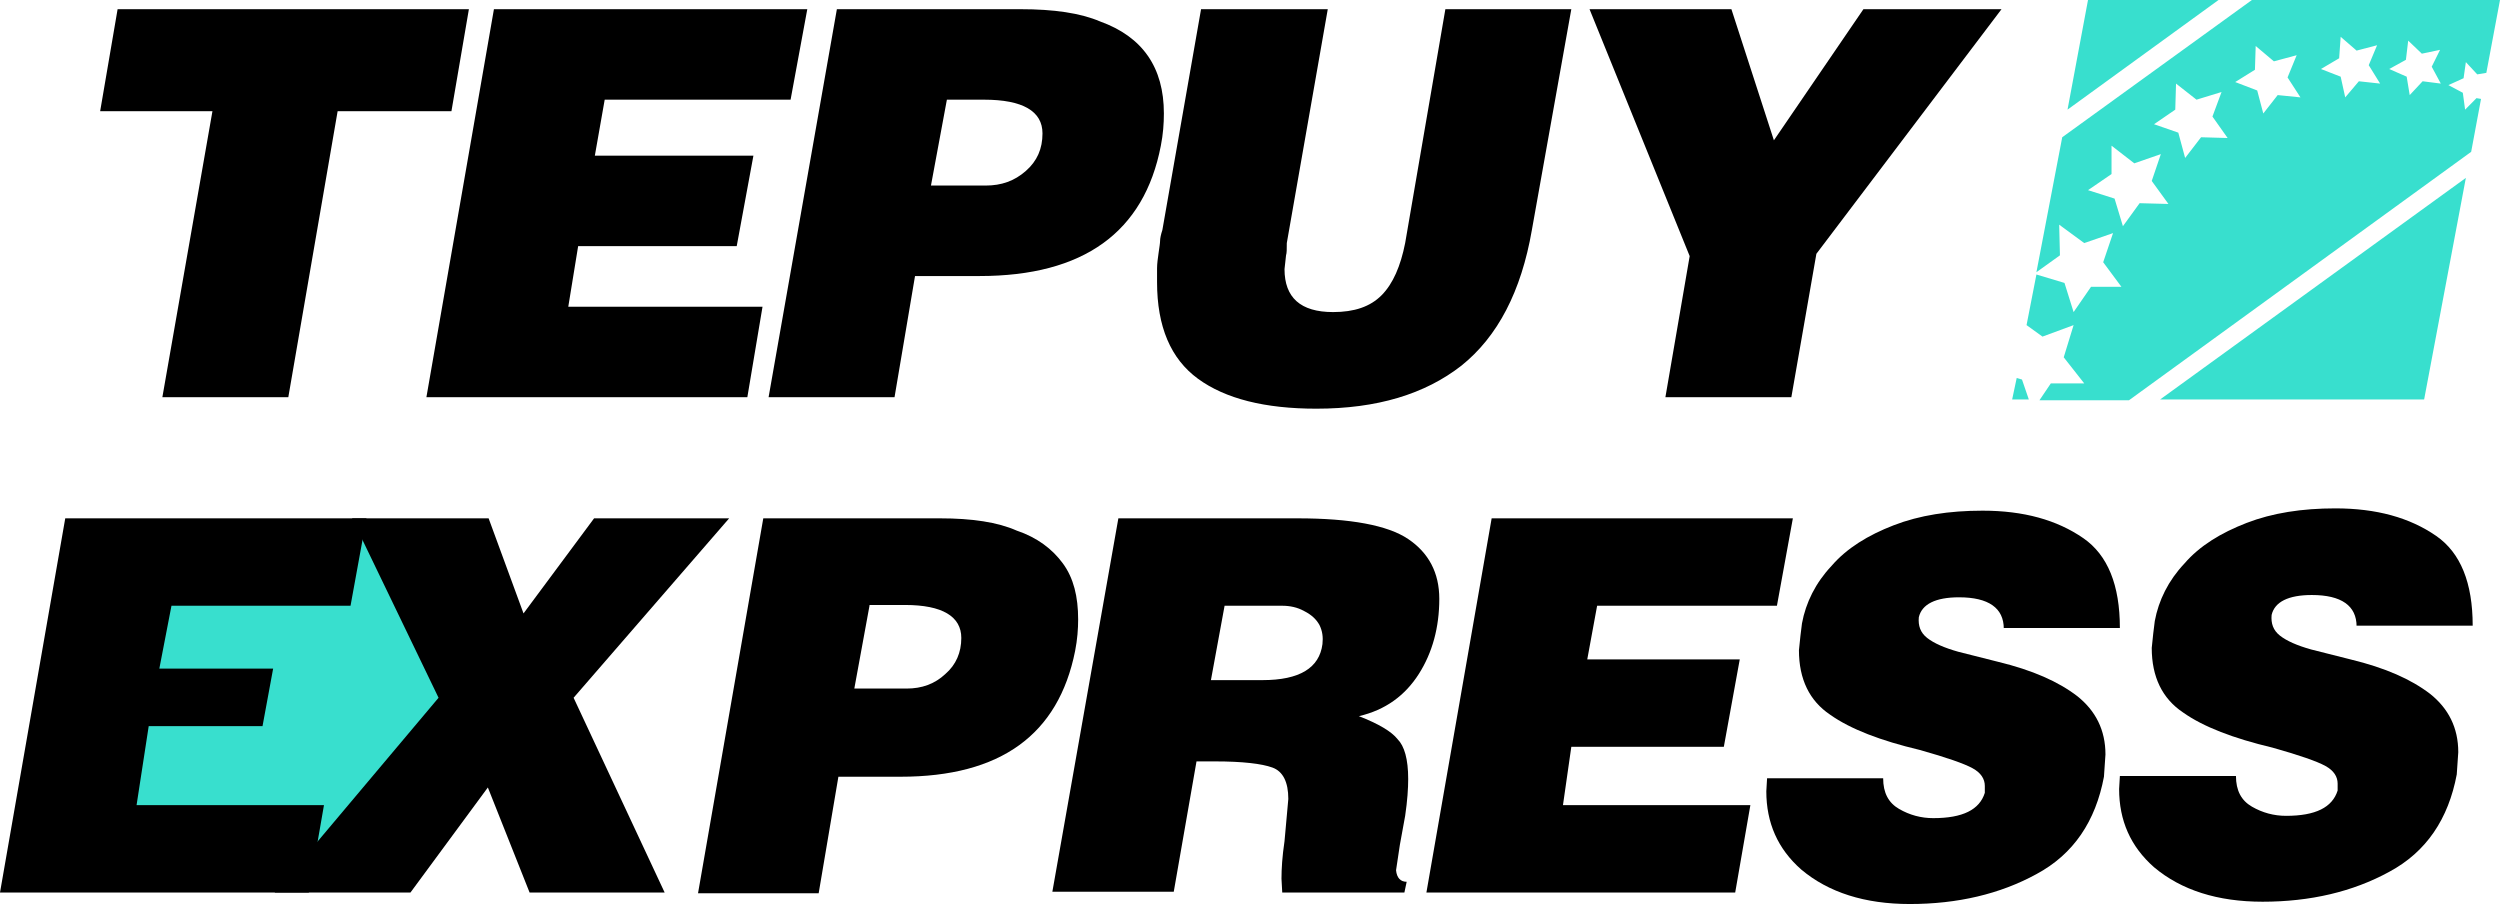 <svg width="224" height="81" viewBox="0 0 224 81" fill="none" xmlns="http://www.w3.org/2000/svg">
<path d="M10.537 0.824H42.013L40.449 9.962H30.252L25.833 35.588H14.548L19.035 9.962H8.974L10.537 0.824Z" fill="black"/>
<path d="M44.256 0.824H72.333L70.837 8.931H54.181L53.298 13.947H67.506L66.01 22.053H51.802L50.918 27.481H68.322L66.962 35.588H38.206L44.256 0.824Z" fill="black"/>
<path d="M74.984 0.824H91.436C94.427 0.824 96.806 1.168 98.574 1.924C100.477 2.611 101.905 3.641 102.856 5.015C103.808 6.389 104.284 8.107 104.284 10.168C104.284 11.061 104.216 12.023 104.012 13.053C102.517 20.817 97.078 24.733 87.764 24.733H81.986L80.15 35.588H68.866L74.984 0.824ZM84.841 8.931L83.414 16.626H88.308C89.736 16.626 90.892 16.214 91.911 15.321C92.931 14.428 93.407 13.328 93.407 11.954C93.407 9.962 91.639 8.931 88.172 8.931H84.841Z" fill="black"/>
<path d="M107.615 0.824H118.968L115.297 21.779C115.297 22.328 115.297 22.672 115.229 22.878L115.093 24.114C115.093 26.657 116.521 27.962 119.444 27.962C121.347 27.962 122.775 27.481 123.795 26.45C124.815 25.42 125.494 23.84 125.902 21.779L129.505 0.824H140.79L137.255 20.611C136.303 26.107 134.196 30.16 130.933 32.771C127.67 35.313 123.387 36.618 117.948 36.618C113.326 36.618 109.791 35.725 107.343 33.939C104.896 32.153 103.672 29.267 103.672 25.282C103.672 24.87 103.672 24.458 103.672 24.046C103.672 23.634 103.74 23.153 103.808 22.672C103.876 22.191 103.944 21.779 103.944 21.573C103.944 21.366 104.012 21.023 104.148 20.611L107.615 0.824Z" fill="black"/>
<path d="M142.422 0.824H155.134L158.941 12.572L166.963 0.824H179.336L162.748 22.741L160.505 35.588H149.22L151.395 22.947L142.422 0.824Z" fill="black"/>
<path d="M9.857 76.947L35.147 77.084L45.276 60.664L34.263 48.092L25.425 47.954L13.936 48.435L9.857 76.947Z" fill="#38DFCE"/>
<path d="M5.846 46.443H32.835L31.408 54.275H15.364L14.276 59.908H24.473L23.522 65.061H13.324L12.237 72.137H29.028L27.669 79.969H0L5.846 46.443Z" fill="black"/>
<path d="M31.544 46.443H43.78L46.907 54.962L53.23 46.443H65.331L51.394 62.519L59.552 79.969H47.451L43.712 70.557L36.778 79.969H24.609L39.294 62.519L31.544 46.443Z" fill="black"/>
<path d="M68.39 46.443H84.229C87.085 46.443 89.396 46.786 91.096 47.542C92.931 48.16 94.291 49.191 95.243 50.496C96.194 51.801 96.602 53.45 96.602 55.511C96.602 56.336 96.534 57.298 96.33 58.328C94.835 65.817 89.668 69.595 80.694 69.595H75.12L73.352 80.038H62.543L68.39 46.443ZM77.907 54.275L76.547 61.695H81.238C82.598 61.695 83.754 61.282 84.705 60.389C85.657 59.565 86.133 58.466 86.133 57.16C86.133 55.237 84.433 54.206 81.102 54.206H77.907V54.275Z" fill="black"/>
<path d="M100.205 46.443H116.249C121.008 46.443 124.339 47.061 126.174 48.298C128.01 49.534 128.961 51.321 128.961 53.657C128.961 56.199 128.35 58.466 127.126 60.389C125.902 62.313 124.135 63.618 121.755 64.168C123.523 64.855 124.679 65.542 125.222 66.229C125.834 66.847 126.174 68.015 126.174 69.802C126.174 70.626 126.106 71.725 125.902 73.099L125.426 75.71L125.086 77.977C125.154 78.664 125.494 79.008 126.038 79.008L125.834 79.969H114.889L114.821 78.733C114.821 77.84 114.889 76.74 115.093 75.366L115.433 71.588C115.433 70.076 114.957 69.115 114.005 68.771C113.054 68.427 111.354 68.221 108.839 68.221H107.207L105.168 79.901H94.291L100.205 46.443ZM109.723 54.275L108.499 60.939H113.122C116.453 60.939 118.22 59.84 118.492 57.71C118.56 57.092 118.492 56.542 118.22 55.992C117.948 55.511 117.541 55.099 116.861 54.756C116.249 54.412 115.569 54.275 114.889 54.275H109.723Z" fill="black"/>
<path d="M133.652 46.443H160.641L159.213 54.275H143.102L142.218 59.084H155.882L154.455 66.916H140.79L140.042 72.137H156.834L155.474 79.969H127.806L133.652 46.443Z" fill="black"/>
<path d="M179.54 56.336C179.54 54.481 178.18 53.519 175.529 53.519C173.422 53.519 172.198 54.137 171.926 55.305C171.858 56.061 172.062 56.679 172.674 57.16C173.286 57.641 174.237 58.053 175.461 58.397L178.996 59.29C182.123 60.046 184.435 61.076 186.134 62.382C187.766 63.687 188.649 65.405 188.649 67.603L188.514 69.595C187.766 73.58 185.794 76.534 182.463 78.321C179.2 80.107 175.393 81 171.11 81C167.099 81 163.836 79.969 161.389 77.908C159.281 76.053 158.262 73.718 158.262 70.901L158.33 69.733H168.731C168.731 71.038 169.207 71.931 170.158 72.481C171.11 73.031 172.13 73.305 173.218 73.305C175.869 73.305 177.365 72.55 177.84 71.038V70.42C177.84 69.802 177.5 69.252 176.753 68.84C176.005 68.427 174.441 67.878 171.994 67.191C168.527 66.366 165.808 65.336 163.972 64.031C162.137 62.794 161.185 60.87 161.185 58.26L161.321 56.954L161.457 55.855C161.797 54 162.68 52.214 164.108 50.702C165.468 49.122 167.371 47.954 169.683 47.061C171.994 46.168 174.645 45.756 177.636 45.756C181.307 45.756 184.299 46.58 186.678 48.229C188.853 49.74 189.941 52.42 189.941 56.267H179.54V56.336Z" fill="black"/>
<path d="M211.151 56.13C211.151 54.275 209.792 53.313 207.141 53.313C205.033 53.313 203.809 53.931 203.537 55.099C203.469 55.855 203.673 56.473 204.285 56.954C204.897 57.435 205.849 57.847 207.073 58.191L210.608 59.084C213.735 59.84 216.046 60.87 217.746 62.176C219.377 63.481 220.261 65.198 220.261 67.397L220.125 69.389C219.377 73.374 217.406 76.328 214.075 78.115C210.812 79.901 207.005 80.794 202.722 80.794C198.711 80.794 195.448 79.763 193 77.702C190.893 75.847 189.873 73.511 189.873 70.695L189.941 69.527H200.342C200.342 70.832 200.818 71.725 201.77 72.275C202.722 72.824 203.741 73.099 204.829 73.099C207.48 73.099 208.976 72.344 209.452 70.832V70.214C209.452 69.595 209.112 69.046 208.364 68.634C207.616 68.221 206.053 67.672 203.605 66.985C200.138 66.16 197.419 65.13 195.584 63.824C193.748 62.588 192.796 60.664 192.796 58.053L192.932 56.748L193.068 55.649C193.408 53.794 194.292 52.008 195.72 50.496C197.079 48.916 198.983 47.748 201.294 46.855C203.605 45.962 206.257 45.55 209.248 45.55C212.919 45.55 215.91 46.374 218.29 48.023C220.465 49.534 221.553 52.214 221.553 56.061H211.151V56.13Z" fill="black"/>
<path d="M193.544 35.794H217.202L220.941 15.939L193.544 35.794Z" fill="#38DFCE"/>
<path d="M198.779 0H187.086L185.25 9.824L198.779 0Z" fill="#38DFCE"/>
<path d="M201.77 0L184.775 12.298L182.463 24.389L184.571 22.878L184.503 20.13L186.746 21.779L189.329 20.886L188.446 23.496L190.077 25.695H187.358L185.794 27.962L184.978 25.351L182.463 24.595L181.579 29.13L183.007 30.16L185.794 29.13L184.91 32.015L186.746 34.351H183.755L182.735 35.863H190.757L221.417 13.603L222.3 8.863L221.893 8.794L220.873 9.824L220.669 8.313L219.377 7.626L220.737 7.008L220.941 5.565L221.961 6.664L222.776 6.527L224 0H201.77ZM191.709 18.206L190.213 20.267L189.465 17.794L187.086 17.038L189.193 15.595V13.053L191.233 14.634L193.612 13.809L192.796 16.214L194.292 18.275L191.709 18.206ZM197.215 12.298L195.788 14.153L195.176 11.886L193 11.13L194.904 9.824L194.972 7.489L196.807 8.931L199.051 8.244L198.235 10.443L199.595 12.366L197.215 12.298ZM204.081 8.519L202.79 10.168L202.246 8.107L200.274 7.351L202.042 6.252L202.11 4.122L203.741 5.496L205.781 4.947L204.965 6.939L206.121 8.725L204.081 8.519ZM211.355 7.282L210.132 8.725L209.724 6.87L207.956 6.183L209.588 5.221L209.724 3.298L211.151 4.534L212.987 4.053L212.239 5.84L213.259 7.489L211.355 7.282ZM217.066 7.282L215.91 8.519L215.638 6.87L214.075 6.183L215.57 5.359L215.774 3.641L216.998 4.809L218.629 4.466L217.882 5.977L218.697 7.489L217.066 7.282Z" fill="#38DFCE"/>
<path d="M181.171 34.008L180.696 33.87L180.288 35.794H181.783L181.171 34.008Z" fill="#38DFCE"/>
</svg>
